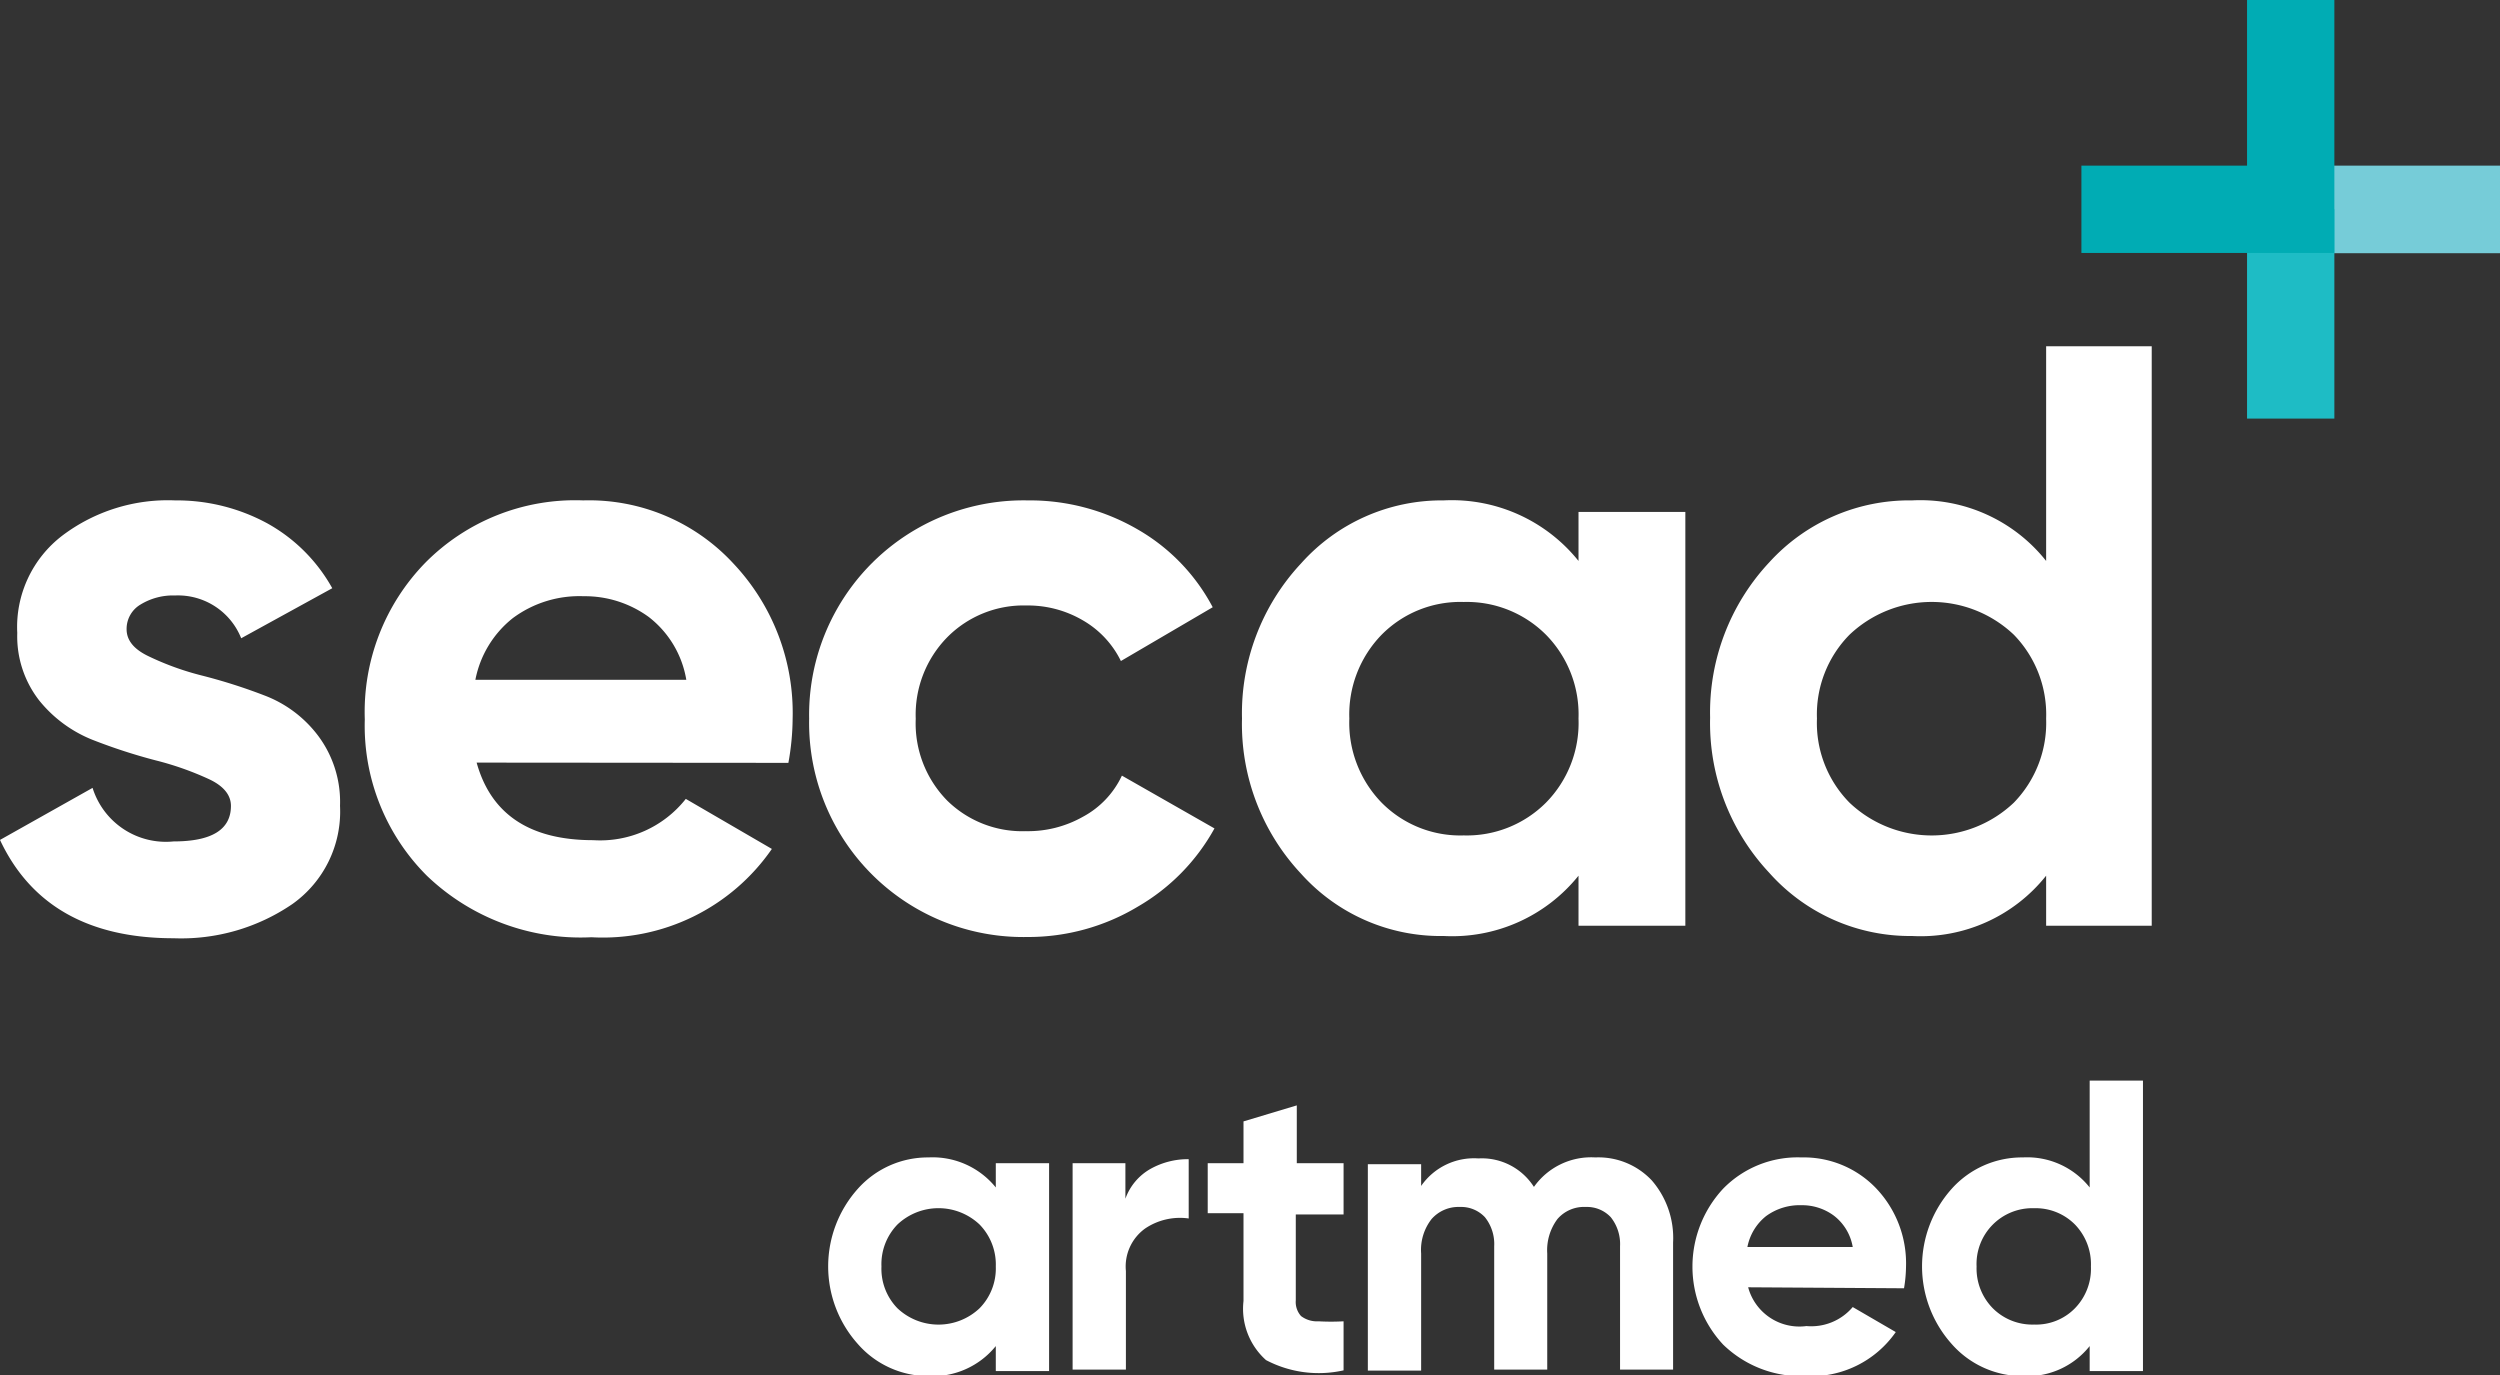 <svg xmlns="http://www.w3.org/2000/svg" viewBox="0 0 99.92 54.97"><rect x="0" y="0" width="99.92" height="54.97" fill="#333333" stroke="none"/><defs><style>.cls-1{fill:#76ccd8;}.cls-2{fill:#1ebcc5;}.cls-3{fill:#00acb4;}.cls-4{fill:#fff;}</style></defs><g id="Layer_2" data-name="Layer 2"><g id="Camada_1" data-name="Camada 1"><rect class="cls-1" x="91.55" y="6.62" width="8.37" height="3.5"/><rect class="cls-2" x="89.81" y="8.36" width="3.49" height="8.37"/><polyline class="cls-3" points="93.3 10.11 83.19 10.11 83.19 6.62 89.81 6.62 89.81 0 93.3 0"/><path class="cls-4" d="M39.8,47.46a3.25,3.25,0,0,0-2.69-1.2,3.75,3.75,0,0,0-2.83,1.26,4.65,4.65,0,0,0,0,6.19A3.75,3.75,0,0,0,37.11,55a3.25,3.25,0,0,0,2.69-1.2v1h2.13V46.49H39.8v1Zm-4.57,3.16a2.28,2.28,0,0,1,.64-1.68,2.39,2.39,0,0,1,3.28,0,2.29,2.29,0,0,1,.65,1.68,2.27,2.27,0,0,1-.65,1.67,2.39,2.39,0,0,1-3.28,0,2.26,2.26,0,0,1-.64-1.67ZM45,46.49H42.87v8.25H45V50.8a1.87,1.87,0,0,1,.77-1.7,2.49,2.49,0,0,1,1.74-.4V46.33a3.06,3.06,0,0,0-1.53.39,2.23,2.23,0,0,0-1,1.19V46.49Z"/><path class="cls-4" d="M53.7,46.49H51.83V44.18l-2.13.64v1.67H48.27v2H49.7V52a2.75,2.75,0,0,0,.9,2.36,4.52,4.52,0,0,0,3.1.41V52.81a9.06,9.06,0,0,1-1,0A1.05,1.05,0,0,1,52,52.6a.84.84,0,0,1-.21-.63V48.54H53.7v-2Zm7.64,1a2.47,2.47,0,0,0-2.25-1.19,2.57,2.57,0,0,0-2.29,1.1v-.87H54.67v8.25H56.8V50.1a2,2,0,0,1,.42-1.38,1.43,1.43,0,0,1,1.13-.48,1.3,1.3,0,0,1,1,.41,1.72,1.72,0,0,1,.37,1.16v4.93h2.12V50.1a2.08,2.08,0,0,1,.41-1.38,1.4,1.4,0,0,1,1.13-.48,1.3,1.3,0,0,1,1,.41,1.72,1.72,0,0,1,.37,1.16v4.93h2.12V49.66a3.51,3.51,0,0,0-.85-2.48,2.93,2.93,0,0,0-2.26-.92,2.8,2.8,0,0,0-2.46,1.19Z"/><path class="cls-4" d="M76.1,51.49a5.52,5.52,0,0,0,.08-.87A4.35,4.35,0,0,0,75,47.51a4,4,0,0,0-3-1.25,4.16,4.16,0,0,0-3.13,1.25,4.57,4.57,0,0,0,0,6.23A4.47,4.47,0,0,0,72.17,55a4.12,4.12,0,0,0,3.6-1.76l-1.72-1A2.17,2.17,0,0,1,72.2,53a2.12,2.12,0,0,1-2.33-1.55Zm-5.52-2.88A2.27,2.27,0,0,1,72,48.17a2.13,2.13,0,0,1,1.3.42,2,2,0,0,1,.75,1.25H69.84a2.09,2.09,0,0,1,.74-1.23Zm12.94-1.15a3.19,3.19,0,0,0-2.67-1.2A3.77,3.77,0,0,0,78,47.52a4.65,4.65,0,0,0,0,6.19A3.77,3.77,0,0,0,80.85,55a3.19,3.19,0,0,0,2.67-1.2v1h2.13V43.19H83.52v4.27ZM79,50.62a2.23,2.23,0,0,1,2.3-2.33,2.21,2.21,0,0,1,1.63.65,2.28,2.28,0,0,1,.64,1.68,2.26,2.26,0,0,1-.64,1.67,2.17,2.17,0,0,1-1.63.65,2.23,2.23,0,0,1-1.65-.65A2.27,2.27,0,0,1,79,50.62Z"/><path class="cls-4" d="M5.06,25.15c0,.44.29.8.88,1.08A11.23,11.23,0,0,0,8.07,27a22.09,22.09,0,0,1,2.51.8,4.82,4.82,0,0,1,2.13,1.6,4.41,4.41,0,0,1,.88,2.81,4.53,4.53,0,0,1-1.9,3.92,7.87,7.87,0,0,1-4.75,1.37c-3.39,0-5.71-1.31-6.94-3.93l3.7-2.08a3.07,3.07,0,0,0,3.24,2.14c1.52,0,2.29-.47,2.29-1.42,0-.44-.3-.8-.88-1.07a12.14,12.14,0,0,0-2.13-.75,22.4,22.4,0,0,1-2.52-.82A5.22,5.22,0,0,1,1.57,28a4.17,4.17,0,0,1-.88-2.7A4.6,4.6,0,0,1,2.5,21.4,7,7,0,0,1,7,20a7.59,7.59,0,0,1,3.67.91,6.66,6.66,0,0,1,2.61,2.6l-3.64,2A2.72,2.72,0,0,0,7,23.8a2.49,2.49,0,0,0-1.38.36A1.13,1.13,0,0,0,5.06,25.15Z"/><path class="cls-4" d="M19.05,30.48q.86,3.1,4.66,3.1a4.36,4.36,0,0,0,3.7-1.65l3.44,2a8.21,8.21,0,0,1-7.21,3.53A8.88,8.88,0,0,1,17.06,35a8.47,8.47,0,0,1-2.48-6.25A8.54,8.54,0,0,1,17,22.49,8.42,8.42,0,0,1,23.31,20a7.85,7.85,0,0,1,6,2.52,8.7,8.7,0,0,1,2.37,6.21,10.15,10.15,0,0,1-.17,1.76ZM19,27.17h8.43a4,4,0,0,0-1.5-2.51,4.33,4.33,0,0,0-2.6-.83,4.46,4.46,0,0,0-2.84.88A4.15,4.15,0,0,0,19,27.17Z"/><path class="cls-4" d="M41.07,37.45a8.56,8.56,0,0,1-8.73-8.73A8.57,8.57,0,0,1,41.07,20a8.58,8.58,0,0,1,4.4,1.16,7.76,7.76,0,0,1,3,3.11l-3.67,2.15a3.8,3.8,0,0,0-1.51-1.62,4.34,4.34,0,0,0-2.26-.6,4.29,4.29,0,0,0-3.18,1.28,4.42,4.42,0,0,0-1.25,3.25A4.4,4.4,0,0,0,37.86,32,4.28,4.28,0,0,0,41,33.22a4.46,4.46,0,0,0,2.29-.58A3.59,3.59,0,0,0,44.84,31l3.7,2.11a8.16,8.16,0,0,1-3.07,3.13A8.5,8.5,0,0,1,41.07,37.45Z"/><path class="cls-4" d="M63.09,20.46h4.27V37H63.09V35a6.48,6.48,0,0,1-5.39,2.41A7.49,7.49,0,0,1,52,34.92a8.75,8.75,0,0,1-2.36-6.2A8.78,8.78,0,0,1,52,22.52,7.53,7.53,0,0,1,57.7,20a6.49,6.49,0,0,1,5.39,2.42ZM55.22,32.08a4.42,4.42,0,0,0,3.28,1.31,4.47,4.47,0,0,0,3.29-1.31,4.54,4.54,0,0,0,1.3-3.36,4.54,4.54,0,0,0-1.3-3.35,4.47,4.47,0,0,0-3.29-1.31,4.42,4.42,0,0,0-3.28,1.31,4.57,4.57,0,0,0-1.29,3.35A4.58,4.58,0,0,0,55.22,32.08Z"/><path class="cls-4" d="M81.78,13.84H86V37H81.78V35a6.41,6.41,0,0,1-5.36,2.41,7.53,7.53,0,0,1-5.71-2.53,8.75,8.75,0,0,1-2.36-6.2,8.78,8.78,0,0,1,2.36-6.2A7.56,7.56,0,0,1,76.42,20a6.42,6.42,0,0,1,5.36,2.42ZM73.92,32.08a4.77,4.77,0,0,0,6.57,0,4.58,4.58,0,0,0,1.29-3.36,4.57,4.57,0,0,0-1.29-3.35,4.77,4.77,0,0,0-6.57,0,4.54,4.54,0,0,0-1.3,3.35A4.54,4.54,0,0,0,73.92,32.08Z"/></g></g></svg>